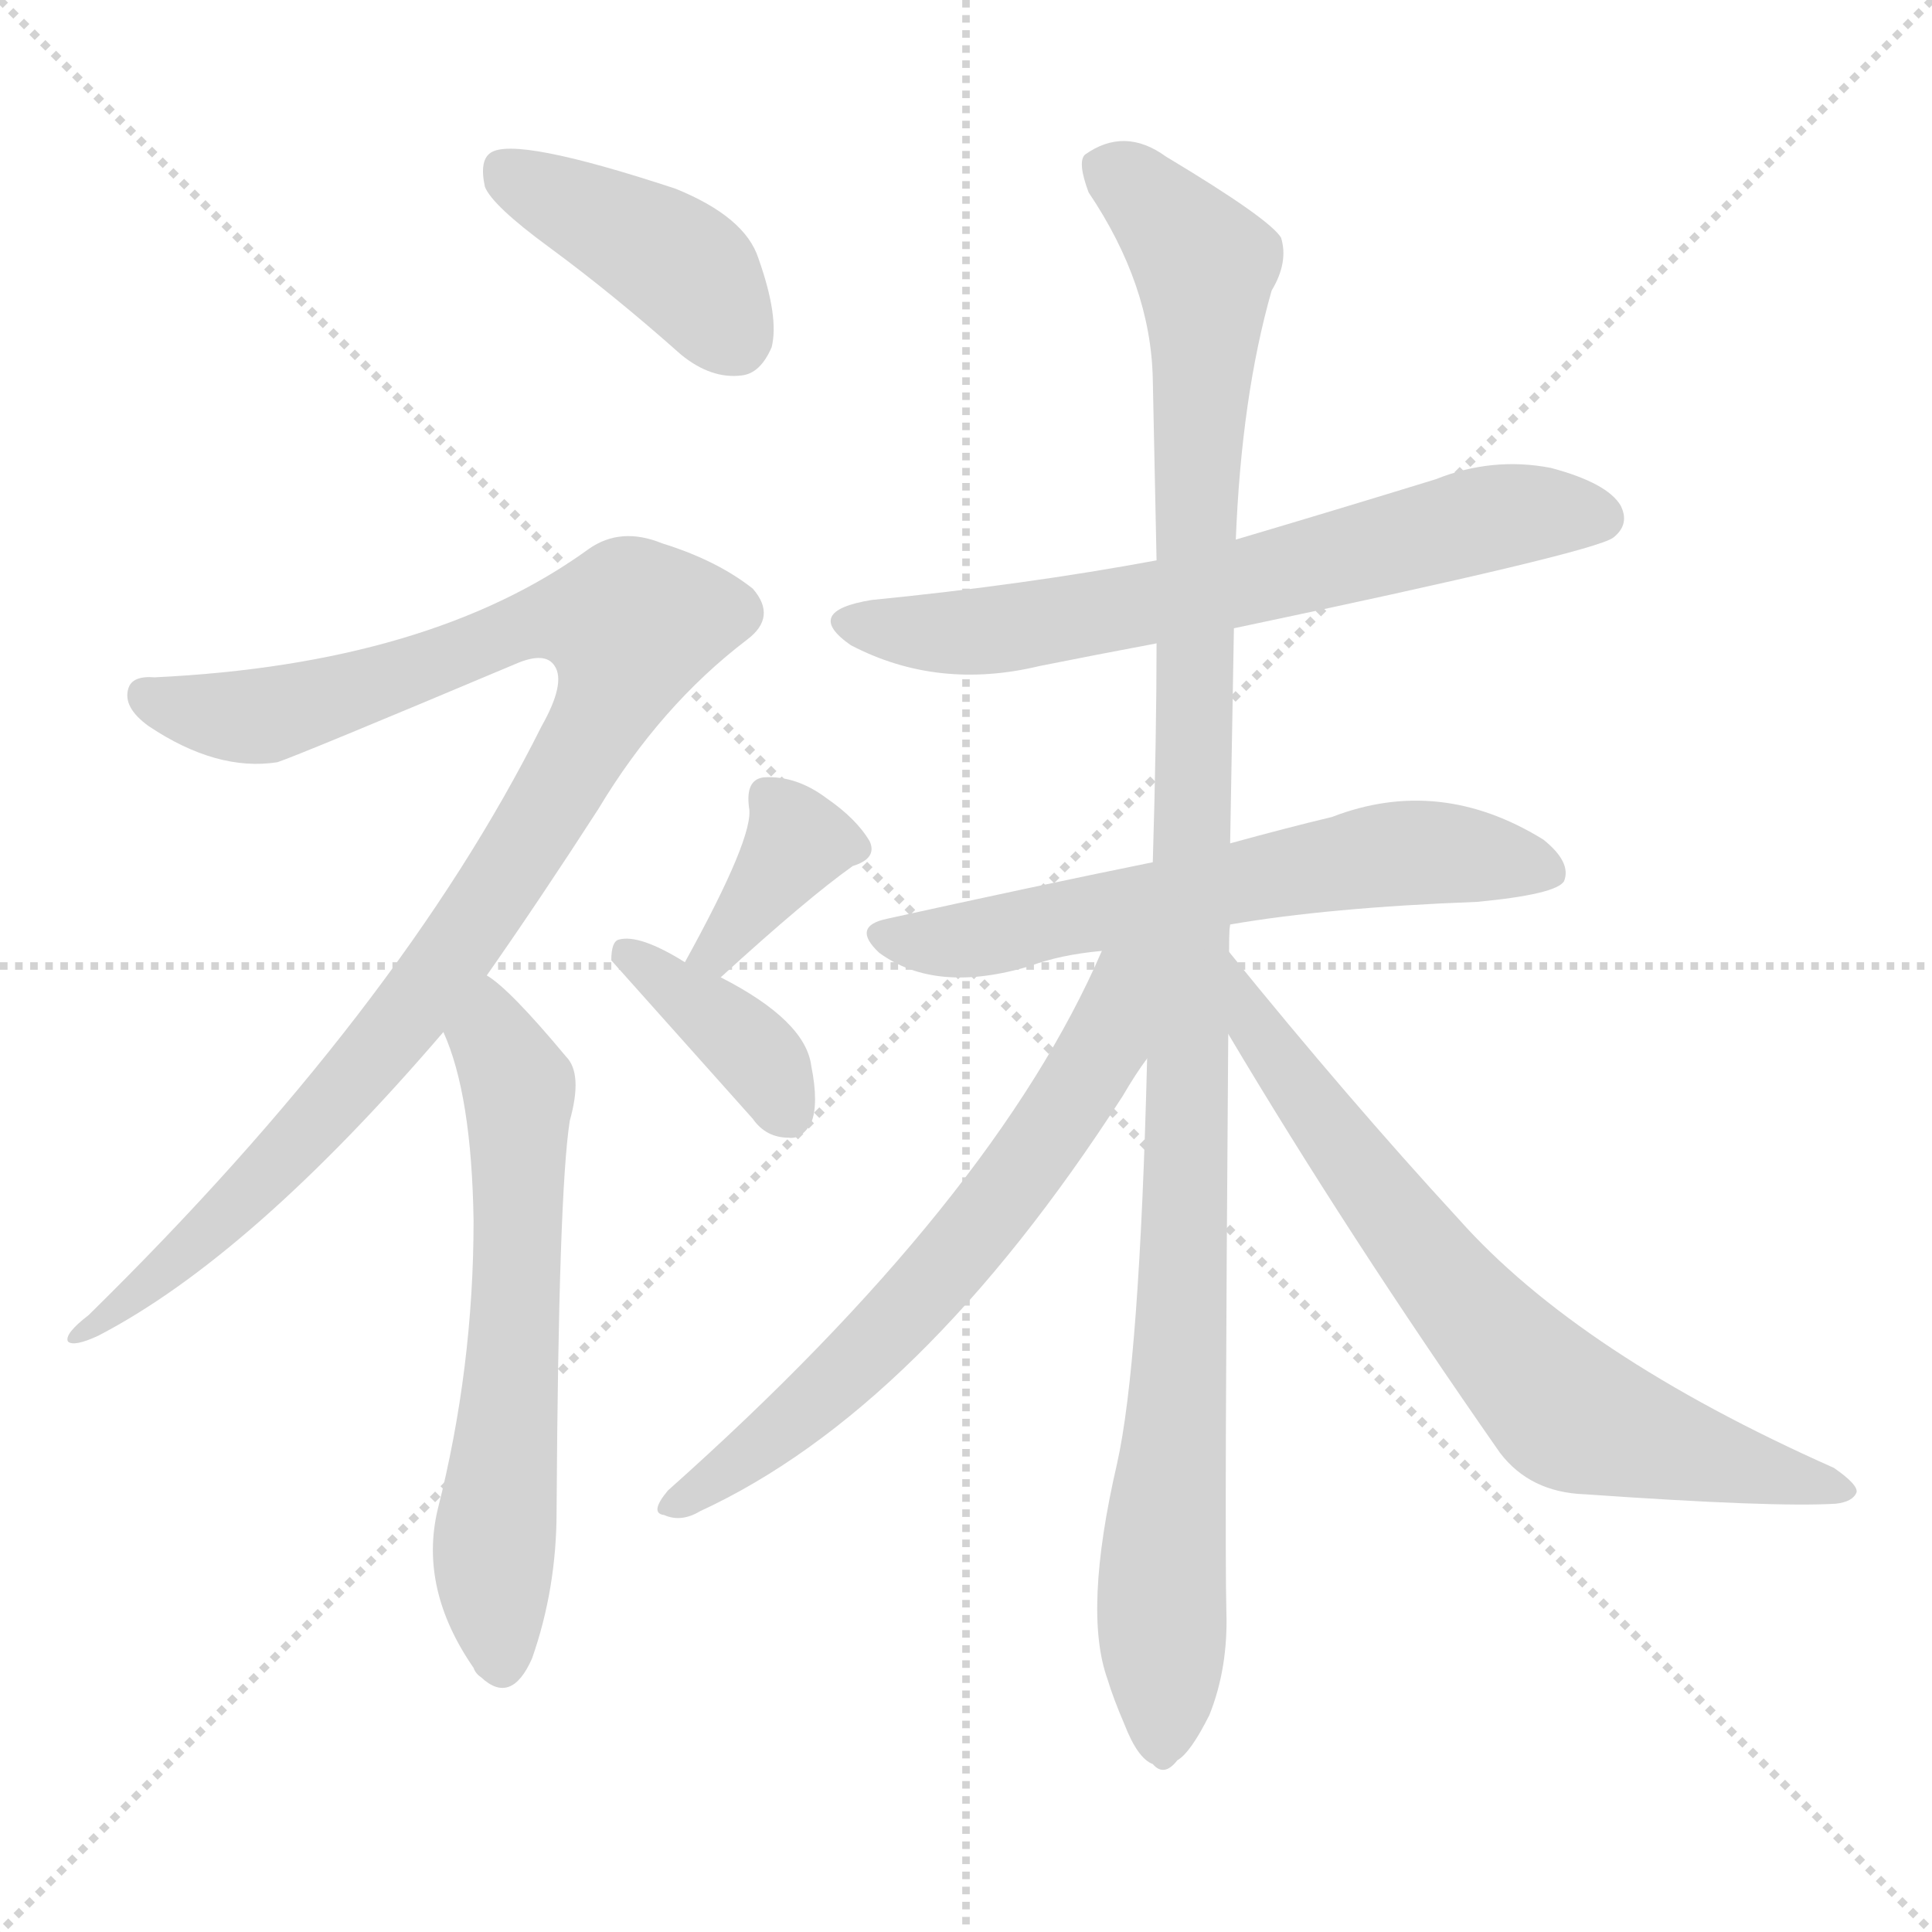<svg version="1.1" viewBox="0 0 1024 1024" xmlns="http://www.w3.org/2000/svg">
  <g stroke="lightgray" stroke-dasharray="1,1" stroke-width="1" transform="scale(4, 4)">
    <line x1="0" y1="0" x2="256" y2="256"></line>
    <line x1="256" y1="0" x2="0" y2="256"></line>
    <line x1="128" y1="0" x2="128" y2="256"></line>
    <line x1="0" y1="128" x2="256" y2="128"></line>
  </g>
  <g transform="scale(1, -1) translate(0, -900)">
    <style type="text/css">
      
        @keyframes keyframes0 {
          from {
            stroke: blue;
            stroke-dashoffset: 412;
            stroke-width: 128;
          }
          57% {
            animation-timing-function: step-end;
            stroke: blue;
            stroke-dashoffset: 0;
            stroke-width: 128;
          }
          to {
            stroke: black;
            stroke-width: 1024;
          }
        }
        #make-me-a-hanzi-animation-0 {
          animation: keyframes0 0.585s both;
          animation-delay: 0s;
          animation-timing-function: linear;
        }
      
        @keyframes keyframes1 {
          from {
            stroke: blue;
            stroke-dashoffset: 1010;
            stroke-width: 128;
          }
          77% {
            animation-timing-function: step-end;
            stroke: blue;
            stroke-dashoffset: 0;
            stroke-width: 128;
          }
          to {
            stroke: black;
            stroke-width: 1024;
          }
        }
        #make-me-a-hanzi-animation-1 {
          animation: keyframes1 1.072s both;
          animation-delay: 0.585s;
          animation-timing-function: linear;
        }
      
        @keyframes keyframes2 {
          from {
            stroke: blue;
            stroke-dashoffset: 614;
            stroke-width: 128;
          }
          67% {
            animation-timing-function: step-end;
            stroke: blue;
            stroke-dashoffset: 0;
            stroke-width: 128;
          }
          to {
            stroke: black;
            stroke-width: 1024;
          }
        }
        #make-me-a-hanzi-animation-2 {
          animation: keyframes2 0.75s both;
          animation-delay: 1.657s;
          animation-timing-function: linear;
        }
      
        @keyframes keyframes3 {
          from {
            stroke: blue;
            stroke-dashoffset: 362;
            stroke-width: 128;
          }
          54% {
            animation-timing-function: step-end;
            stroke: blue;
            stroke-dashoffset: 0;
            stroke-width: 128;
          }
          to {
            stroke: black;
            stroke-width: 1024;
          }
        }
        #make-me-a-hanzi-animation-3 {
          animation: keyframes3 0.545s both;
          animation-delay: 2.407s;
          animation-timing-function: linear;
        }
      
        @keyframes keyframes4 {
          from {
            stroke: blue;
            stroke-dashoffset: 375;
            stroke-width: 128;
          }
          55% {
            animation-timing-function: step-end;
            stroke: blue;
            stroke-dashoffset: 0;
            stroke-width: 128;
          }
          to {
            stroke: black;
            stroke-width: 1024;
          }
        }
        #make-me-a-hanzi-animation-4 {
          animation: keyframes4 0.555s both;
          animation-delay: 2.951s;
          animation-timing-function: linear;
        }
      
        @keyframes keyframes5 {
          from {
            stroke: blue;
            stroke-dashoffset: 658;
            stroke-width: 128;
          }
          68% {
            animation-timing-function: step-end;
            stroke: blue;
            stroke-dashoffset: 0;
            stroke-width: 128;
          }
          to {
            stroke: black;
            stroke-width: 1024;
          }
        }
        #make-me-a-hanzi-animation-5 {
          animation: keyframes5 0.785s both;
          animation-delay: 3.507s;
          animation-timing-function: linear;
        }
      
        @keyframes keyframes6 {
          from {
            stroke: blue;
            stroke-dashoffset: 615;
            stroke-width: 128;
          }
          67% {
            animation-timing-function: step-end;
            stroke: blue;
            stroke-dashoffset: 0;
            stroke-width: 128;
          }
          to {
            stroke: black;
            stroke-width: 1024;
          }
        }
        #make-me-a-hanzi-animation-6 {
          animation: keyframes6 0.75s both;
          animation-delay: 4.292s;
          animation-timing-function: linear;
        }
      
        @keyframes keyframes7 {
          from {
            stroke: blue;
            stroke-dashoffset: 1111;
            stroke-width: 128;
          }
          78% {
            animation-timing-function: step-end;
            stroke: blue;
            stroke-dashoffset: 0;
            stroke-width: 128;
          }
          to {
            stroke: black;
            stroke-width: 1024;
          }
        }
        #make-me-a-hanzi-animation-7 {
          animation: keyframes7 1.154s both;
          animation-delay: 5.043s;
          animation-timing-function: linear;
        }
      
        @keyframes keyframes8 {
          from {
            stroke: blue;
            stroke-dashoffset: 677;
            stroke-width: 128;
          }
          69% {
            animation-timing-function: step-end;
            stroke: blue;
            stroke-dashoffset: 0;
            stroke-width: 128;
          }
          to {
            stroke: black;
            stroke-width: 1024;
          }
        }
        #make-me-a-hanzi-animation-8 {
          animation: keyframes8 0.801s both;
          animation-delay: 6.197s;
          animation-timing-function: linear;
        }
      
        @keyframes keyframes9 {
          from {
            stroke: blue;
            stroke-dashoffset: 706;
            stroke-width: 128;
          }
          70% {
            animation-timing-function: step-end;
            stroke: blue;
            stroke-dashoffset: 0;
            stroke-width: 128;
          }
          to {
            stroke: black;
            stroke-width: 1024;
          }
        }
        #make-me-a-hanzi-animation-9 {
          animation: keyframes9 0.825s both;
          animation-delay: 6.998s;
          animation-timing-function: linear;
        }
      
    </style>
    
      <path d="M 291 769 Q 325 744 361 712 Q 377 699 393 701 Q 403 702 409 716 Q 413 732 402 763 Q 395 785 358 800 Q 273 828 260 819 Q 254 815 257 801 Q 261 791 291 769 Z" fill="lightgray"></path>
    
      <path d="M 258 383 Q 286 423 317 471 Q 350 526 396 561 Q 412 573 399 588 Q 380 603 351 612 Q 329 621 312 609 Q 228 548 82 541 Q 70 542 68 535 Q 65 525 79 515 Q 115 491 147 496 Q 159 500 273 548 Q 289 555 294 547 Q 300 538 287 515 Q 212 365 47 203 Q 34 193 36 189 Q 39 186 52 192 Q 133 234 235 353 L 258 383 Z" fill="lightgray"></path>
    
      <path d="M 235 353 Q 250 320 251 253 Q 251 175 232 100 Q 222 58 251 16 Q 252 13 255 11 Q 271 -4 282 21 Q 295 58 295 99 Q 296 268 302 306 Q 309 331 300 340 Q 270 376 258 383 C 234 402 224 381 235 353 Z" fill="lightgray"></path>
    
      <path d="M 382 382 Q 428 424 452 441 Q 465 445 461 454 Q 454 466 438 477 Q 422 489 405 488 Q 395 487 397 472 Q 400 457 363 390 C 349 364 360 362 382 382 Z" fill="lightgray"></path>
    
      <path d="M 363 390 Q 339 405 328 402 Q 324 401 324 391 L 399 307 Q 406 297 418 297 Q 425 296 430 305 Q 434 315 430 335 Q 427 359 382 382 L 363 390 Z" fill="lightgray"></path>
    
      <path d="M 654 567 Q 844 607 855 615 Q 864 622 859 632 Q 852 644 822 652 Q 791 658 761 646 Q 709 630 655 614 L 613 603 Q 543 590 462 582 Q 425 576 451 558 Q 497 534 551 547 Q 581 553 613 559 L 654 567 Z" fill="lightgray"></path>
    
      <path d="M 652 410 Q 704 419 783 422 Q 825 426 829 433 Q 833 443 818 455 Q 763 489 706 467 Q 681 461 652 453 L 611 443 Q 547 430 470 413 Q 451 409 466 395 Q 496 373 546 388 Q 562 394 584 396 L 652 410 Z" fill="lightgray"></path>
    
      <path d="M 652 453 Q 653 507 654 567 L 655 614 Q 658 690 674 746 Q 683 761 679 774 Q 673 784 618 817 Q 596 833 575 818 Q 571 814 577 798 Q 610 749 611 699 Q 612 653 613 603 L 613 559 Q 613 510 611 443 L 608 339 Q 604 177 592 124 Q 574 46 587 10 Q 590 0 596 -14 Q 603 -32 611 -35 Q 617 -42 624 -33 Q 631 -29 641 -9 Q 651 16 650 46 Q 649 86 651 352 L 652 453 Z" fill="lightgray"></path>
    
      <path d="M 651 396 Q 651 403 652 410 C 654 440 596 423 584 396 Q 527 264 354 110 Q 344 98 352 97 Q 361 93 371 99 Q 488 153 595 319 Q 602 331 608 339 C 625 364 651 390 651 396 Z" fill="lightgray"></path>
    
      <path d="M 651 352 Q 714 246 795 130 Q 811 109 840 108 Q 940 101 973 103 Q 982 104 984 109 Q 985 113 972 122 Q 837 182 773 254 Q 715 317 651 396 C 632 419 636 378 651 352 Z" fill="lightgray"></path>
    
    
      <clipPath id="make-me-a-hanzi-clip-0">
        <path d="M 291 769 Q 325 744 361 712 Q 377 699 393 701 Q 403 702 409 716 Q 413 732 402 763 Q 395 785 358 800 Q 273 828 260 819 Q 254 815 257 801 Q 261 791 291 769 Z"></path>
      </clipPath>
      <path clip-path="url(#make-me-a-hanzi-clip-0)" d="M 266 811 L 361 759 L 389 721" fill="none" id="make-me-a-hanzi-animation-0" stroke-dasharray="284 568" stroke-linecap="round"></path>
    
      <clipPath id="make-me-a-hanzi-clip-1">
        <path d="M 258 383 Q 286 423 317 471 Q 350 526 396 561 Q 412 573 399 588 Q 380 603 351 612 Q 329 621 312 609 Q 228 548 82 541 Q 70 542 68 535 Q 65 525 79 515 Q 115 491 147 496 Q 159 500 273 548 Q 289 555 294 547 Q 300 538 287 515 Q 212 365 47 203 Q 34 193 36 189 Q 39 186 52 192 Q 133 234 235 353 L 258 383 Z"></path>
      </clipPath>
      <path clip-path="url(#make-me-a-hanzi-clip-1)" d="M 78 531 L 120 520 L 140 521 L 292 572 L 335 569 L 326 534 L 302 490 L 214 359 L 134 269 L 39 191" fill="none" id="make-me-a-hanzi-animation-1" stroke-dasharray="882 1764" stroke-linecap="round"></path>
    
      <clipPath id="make-me-a-hanzi-clip-2">
        <path d="M 235 353 Q 250 320 251 253 Q 251 175 232 100 Q 222 58 251 16 Q 252 13 255 11 Q 271 -4 282 21 Q 295 58 295 99 Q 296 268 302 306 Q 309 331 300 340 Q 270 376 258 383 C 234 402 224 381 235 353 Z"></path>
      </clipPath>
      <path clip-path="url(#make-me-a-hanzi-clip-2)" d="M 258 375 L 262 349 L 275 323 L 271 159 L 261 70 L 267 21" fill="none" id="make-me-a-hanzi-animation-2" stroke-dasharray="486 972" stroke-linecap="round"></path>
    
      <clipPath id="make-me-a-hanzi-clip-3">
        <path d="M 382 382 Q 428 424 452 441 Q 465 445 461 454 Q 454 466 438 477 Q 422 489 405 488 Q 395 487 397 472 Q 400 457 363 390 C 349 364 360 362 382 382 Z"></path>
      </clipPath>
      <path clip-path="url(#make-me-a-hanzi-clip-3)" d="M 407 477 L 422 452 L 382 398 L 372 399" fill="none" id="make-me-a-hanzi-animation-3" stroke-dasharray="234 468" stroke-linecap="round"></path>
    
      <clipPath id="make-me-a-hanzi-clip-4">
        <path d="M 363 390 Q 339 405 328 402 Q 324 401 324 391 L 399 307 Q 406 297 418 297 Q 425 296 430 305 Q 434 315 430 335 Q 427 359 382 382 L 363 390 Z"></path>
      </clipPath>
      <path clip-path="url(#make-me-a-hanzi-clip-4)" d="M 332 394 L 400 342 L 416 313" fill="none" id="make-me-a-hanzi-animation-4" stroke-dasharray="247 494" stroke-linecap="round"></path>
    
      <clipPath id="make-me-a-hanzi-clip-5">
        <path d="M 654 567 Q 844 607 855 615 Q 864 622 859 632 Q 852 644 822 652 Q 791 658 761 646 Q 709 630 655 614 L 613 603 Q 543 590 462 582 Q 425 576 451 558 Q 497 534 551 547 Q 581 553 613 559 L 654 567 Z"></path>
      </clipPath>
      <path clip-path="url(#make-me-a-hanzi-clip-5)" d="M 454 571 L 476 565 L 526 566 L 664 590 L 788 625 L 848 626" fill="none" id="make-me-a-hanzi-animation-5" stroke-dasharray="530 1060" stroke-linecap="round"></path>
    
      <clipPath id="make-me-a-hanzi-clip-6">
        <path d="M 652 410 Q 704 419 783 422 Q 825 426 829 433 Q 833 443 818 455 Q 763 489 706 467 Q 681 461 652 453 L 611 443 Q 547 430 470 413 Q 451 409 466 395 Q 496 373 546 388 Q 562 394 584 396 L 652 410 Z"></path>
      </clipPath>
      <path clip-path="url(#make-me-a-hanzi-clip-6)" d="M 468 404 L 520 402 L 733 447 L 765 448 L 821 438" fill="none" id="make-me-a-hanzi-animation-6" stroke-dasharray="487 974" stroke-linecap="round"></path>
    
      <clipPath id="make-me-a-hanzi-clip-7">
        <path d="M 652 453 Q 653 507 654 567 L 655 614 Q 658 690 674 746 Q 683 761 679 774 Q 673 784 618 817 Q 596 833 575 818 Q 571 814 577 798 Q 610 749 611 699 Q 612 653 613 603 L 613 559 Q 613 510 611 443 L 608 339 Q 604 177 592 124 Q 574 46 587 10 Q 590 0 596 -14 Q 603 -32 611 -35 Q 617 -42 624 -33 Q 631 -29 641 -9 Q 651 16 650 46 Q 649 86 651 352 L 652 453 Z"></path>
      </clipPath>
      <path clip-path="url(#make-me-a-hanzi-clip-7)" d="M 586 812 L 629 772 L 639 749 L 631 314 L 616 75 L 616 -22" fill="none" id="make-me-a-hanzi-animation-7" stroke-dasharray="983 1966" stroke-linecap="round"></path>
    
      <clipPath id="make-me-a-hanzi-clip-8">
        <path d="M 651 396 Q 651 403 652 410 C 654 440 596 423 584 396 Q 527 264 354 110 Q 344 98 352 97 Q 361 93 371 99 Q 488 153 595 319 Q 602 331 608 339 C 625 364 651 390 651 396 Z"></path>
      </clipPath>
      <path clip-path="url(#make-me-a-hanzi-clip-8)" d="M 646 403 L 598 368 L 541 277 L 477 201 L 425 151 L 358 103" fill="none" id="make-me-a-hanzi-animation-8" stroke-dasharray="549 1098" stroke-linecap="round"></path>
    
      <clipPath id="make-me-a-hanzi-clip-9">
        <path d="M 651 352 Q 714 246 795 130 Q 811 109 840 108 Q 940 101 973 103 Q 982 104 984 109 Q 985 113 972 122 Q 837 182 773 254 Q 715 317 651 396 C 632 419 636 378 651 352 Z"></path>
      </clipPath>
      <path clip-path="url(#make-me-a-hanzi-clip-9)" d="M 655 389 L 663 359 L 710 293 L 822 159 L 873 136 L 977 109" fill="none" id="make-me-a-hanzi-animation-9" stroke-dasharray="578 1156" stroke-linecap="round"></path>
    
  </g>
</svg>